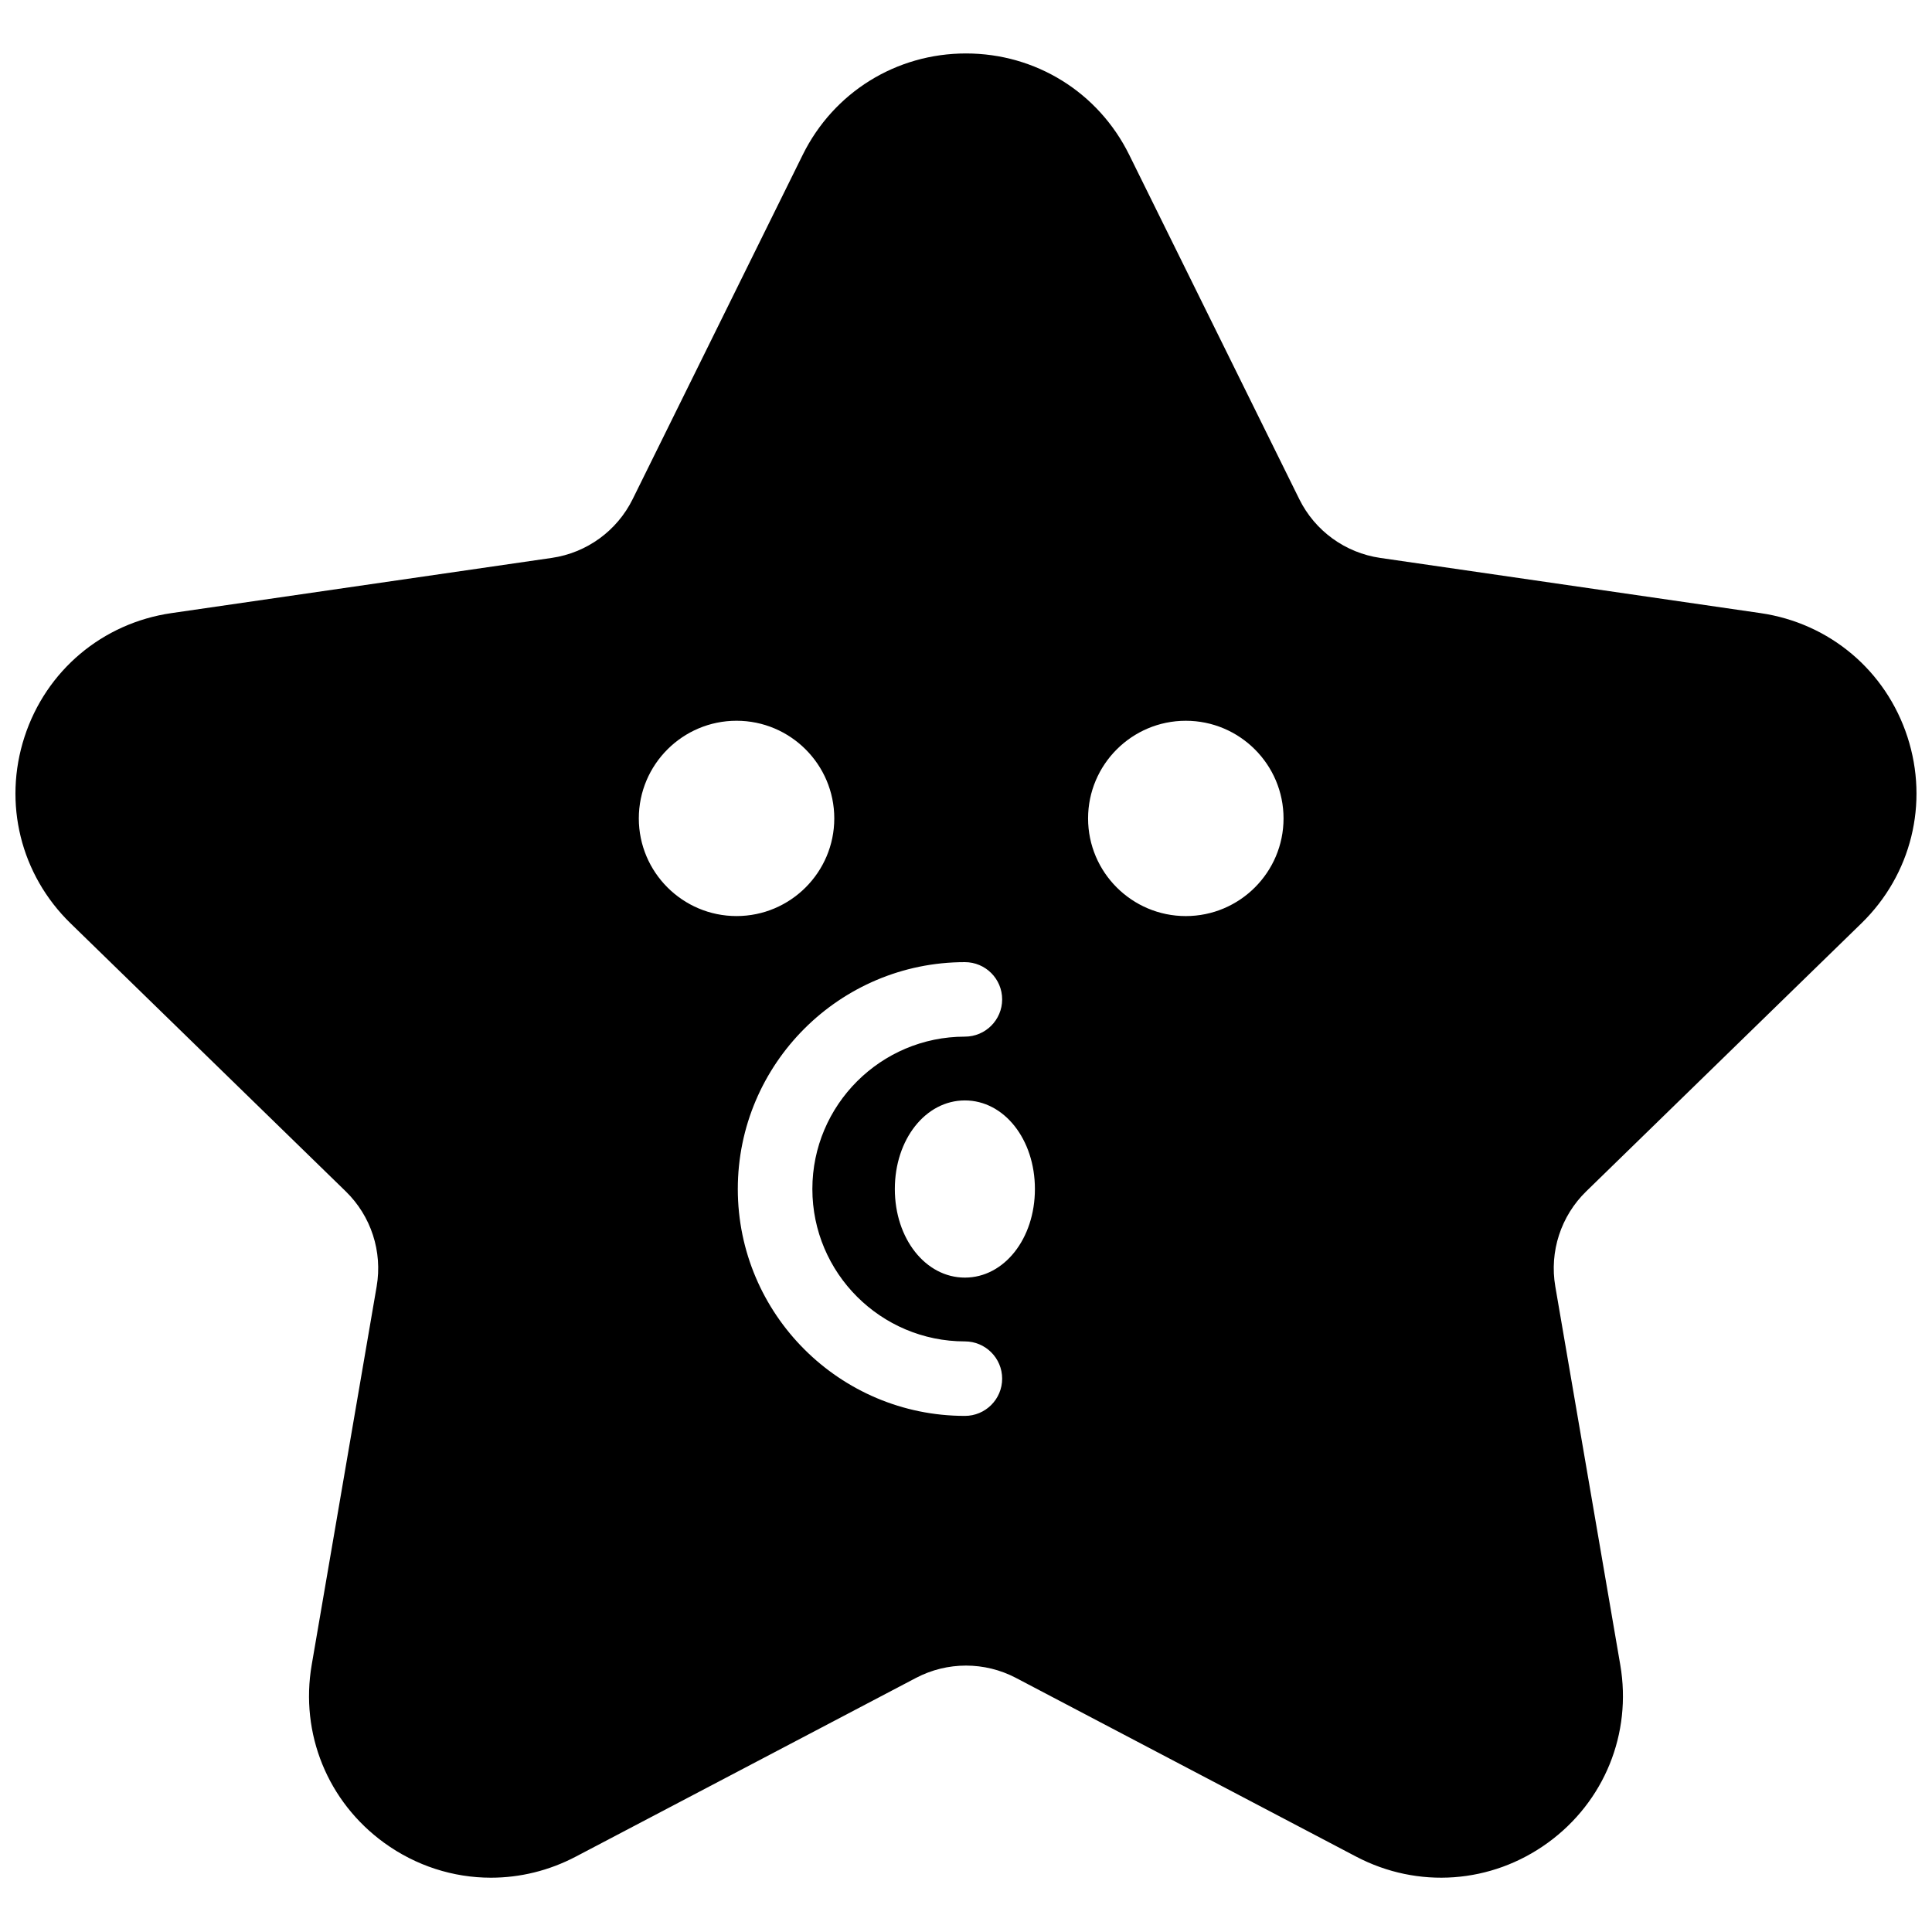 <?xml version="1.0" encoding="UTF-8"?>
<!-- Uploaded to: ICON Repo, www.iconrepo.com, Generator: ICON Repo Mixer Tools -->
<svg width="800px" height="800px" version="1.1" viewBox="144 144 512 512" xmlns="http://www.w3.org/2000/svg">
 <defs>
  <clipPath id="a">
   <path d="m148.09 158h503.81v484h-503.81z"/>
  </clipPath>
 </defs>
 <g clip-path="url(#a)">
  <path d="m458.25 386.77c-14.281 0-25.898-11.609-25.898-25.879s11.617-25.879 25.898-25.879 25.902 11.609 25.902 25.879-11.621 25.879-25.902 25.879zm-58.547 95.809c-10.41 0-18.562-10.312-18.562-23.477 0-13.164 8.152-23.477 18.562-23.477 10.406 0 18.559 10.312 18.559 23.477 0 13.164-8.152 23.477-18.559 23.477zm0 36.648c-33.18 0-60.176-26.973-60.176-60.125 0-33.152 26.996-60.125 60.176-60.125 5.453 0 9.879 4.418 9.879 9.871 0 5.449-4.426 9.871-9.879 9.871-22.289 0-40.418 18.113-40.418 40.383s18.129 40.383 40.418 40.383c5.453 0 9.879 4.422 9.879 9.871 0 5.453-4.426 9.871-9.879 9.871zm-86.41-158.34c0-14.27 11.617-25.879 25.898-25.879s25.902 11.609 25.902 25.879-11.621 25.879-25.902 25.879-25.898-11.609-25.898-25.879zm323.99 27.812c13.25-12.898 17.926-31.832 12.211-49.41-5.719-17.578-20.641-30.148-38.945-32.809l-100.78-14.629c-9.277-1.348-17.297-7.168-21.445-15.57l-45.07-91.25c-8.188-16.574-24.762-26.867-43.262-26.867-18.496 0-35.074 10.293-43.262 26.867l-45.07 91.25c-4.148 8.402-12.164 14.223-21.445 15.57l-100.78 14.629c-18.305 2.66-33.227 15.23-38.941 32.805-5.719 17.582-1.039 36.516 12.207 49.414l72.926 71.027c6.715 6.539 9.777 15.957 8.191 25.191l-17.215 100.29c-3.129 18.219 4.227 36.281 19.191 47.145 8.457 6.137 18.348 9.258 28.309 9.258 7.668 0 15.371-1.848 22.496-5.59l90.141-47.352c8.301-4.359 18.211-4.359 26.508 0l90.141 47.352c16.375 8.602 35.844 7.195 50.805-3.668 14.969-10.863 22.32-28.926 19.195-47.145l-17.219-100.29c-1.582-9.234 1.477-18.652 8.191-25.191z" fill-rule="evenodd"/>
 </g>
</svg>